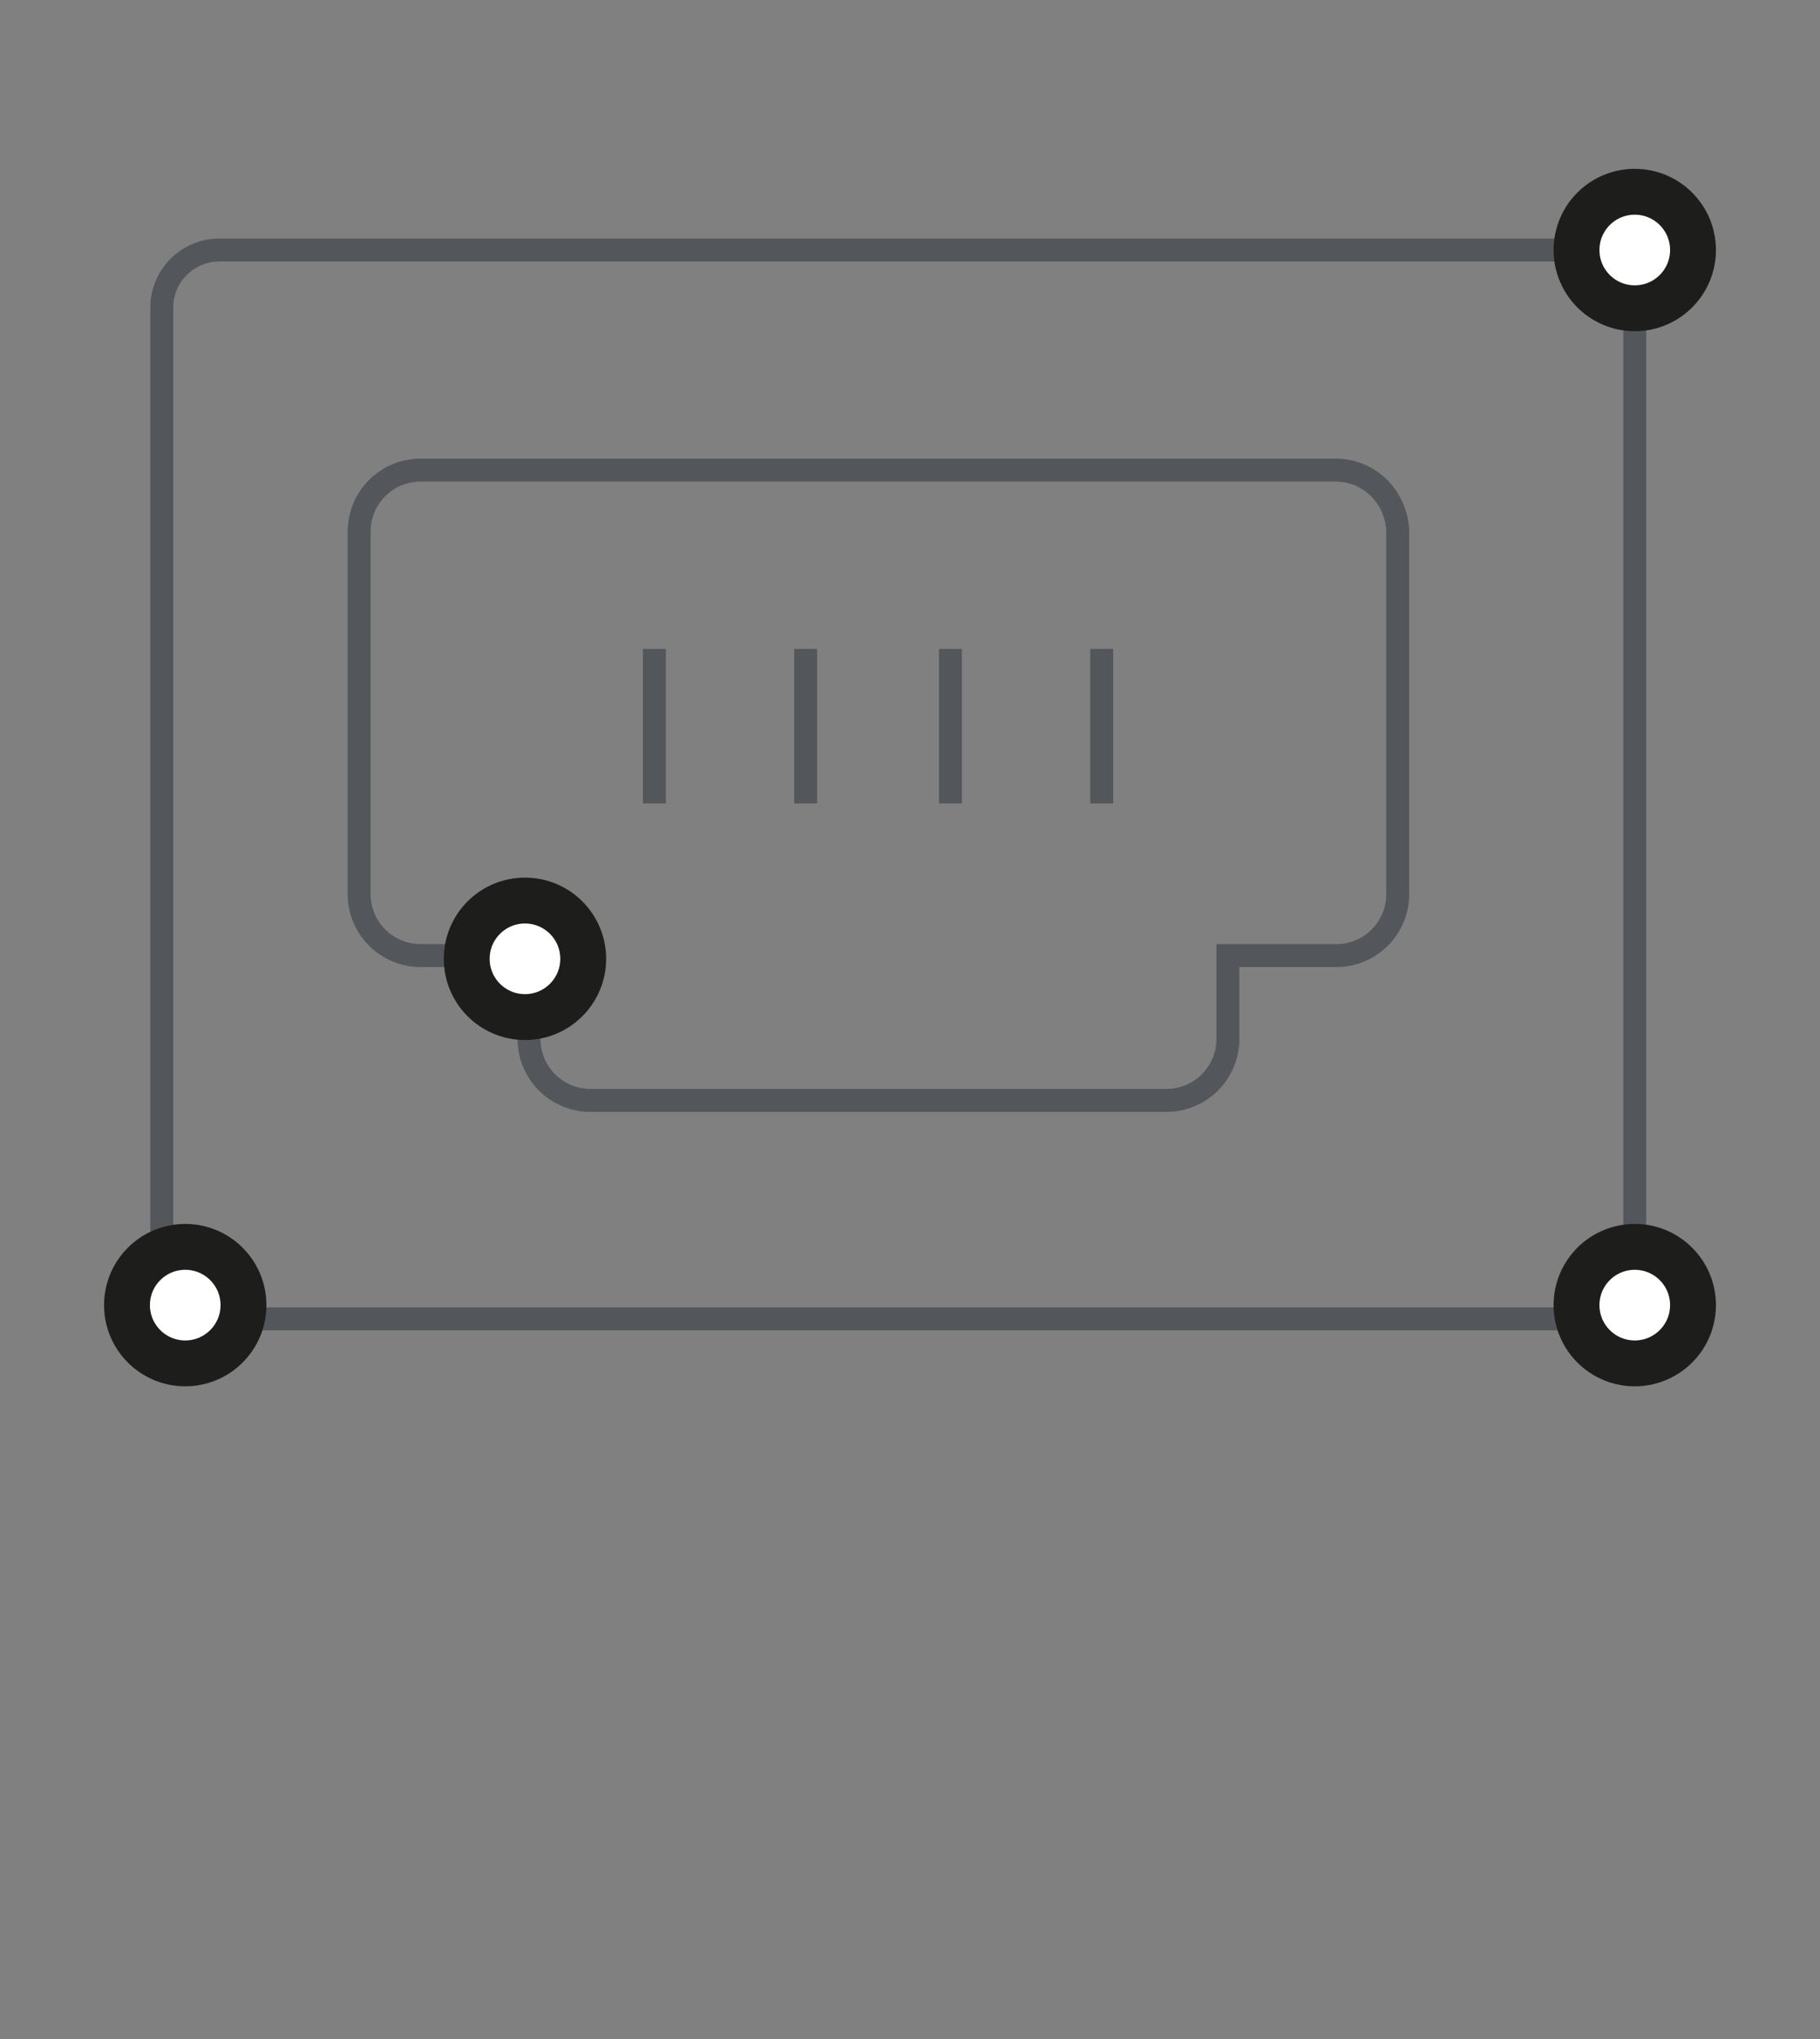<?xml version="1.0" encoding="utf-8"?>
<!-- Generator: Adobe Illustrator 25.4.1, SVG Export Plug-In . SVG Version: 6.00 Build 0)  -->
<svg version="1.1" id="Layer_1" xmlns="http://www.w3.org/2000/svg" xmlns:xlink="http://www.w3.org/1999/xlink" x="0px" y="0px"
	 viewBox="0 0 225 252" style="enable-background:new 0 0 225 252;" xml:space="preserve">
<rect x="0" y="0" width="225" height="252" fill="#808080" stroke="none"/>
<style type="text/css">
	.st0{fill:none;stroke:#53565A;stroke-width:2.835;stroke-miterlimit:10;}
	.st1{fill:#FFFFFF;stroke:#1D1D1B;stroke-width:5.669;stroke-miterlimit:10;}
</style>
<path class="st0" d="M195,163H27.1c-3.9,0-7.1-3.2-7.1-7.1V38c0-3.9,3.2-7.1,7.1-7.1H195c3.9,0,7.1,3.2,7.1,7.1v117.9
	C202.1,159.8,198.9,163,195,163z"/>
<path class="st0" d="M165.1,58.1H52c-4.2,0-7.6,3.4-7.6,7.6v44.8c0,4.2,3.4,7.6,7.6,7.6h13.4v10.3c0,4.2,3.4,7.6,7.6,7.6h71.2
	c4.2,0,7.6-3.4,7.6-7.6v-10.3h13.4c4.2,0,7.6-3.4,7.6-7.6V65.6C172.6,61.4,169.3,58.1,165.1,58.1z"/>
<path class="st0" d="M118.6,135.8"/>
<path class="st0" d="M118.6,135.8"/>
<circle class="st1" cx="22.9" cy="161.3" r="7.2"/>
<circle class="st1" cx="64.9" cy="118.5" r="7.2"/>
<circle class="st1" cx="202.1" cy="161.3" r="7.2"/>
<line class="st0" x1="80.9" y1="80.2" x2="80.9" y2="99.3"/>
<line class="st0" x1="99.6" y1="80.2" x2="99.6" y2="99.3"/>
<line class="st0" x1="117.5" y1="80.2" x2="117.5" y2="99.3"/>
<line class="st0" x1="136.2" y1="80.2" x2="136.2" y2="99.3"/>
<circle class="st1" cx="202.1" cy="30.9" r="7.2"/>
</svg>
